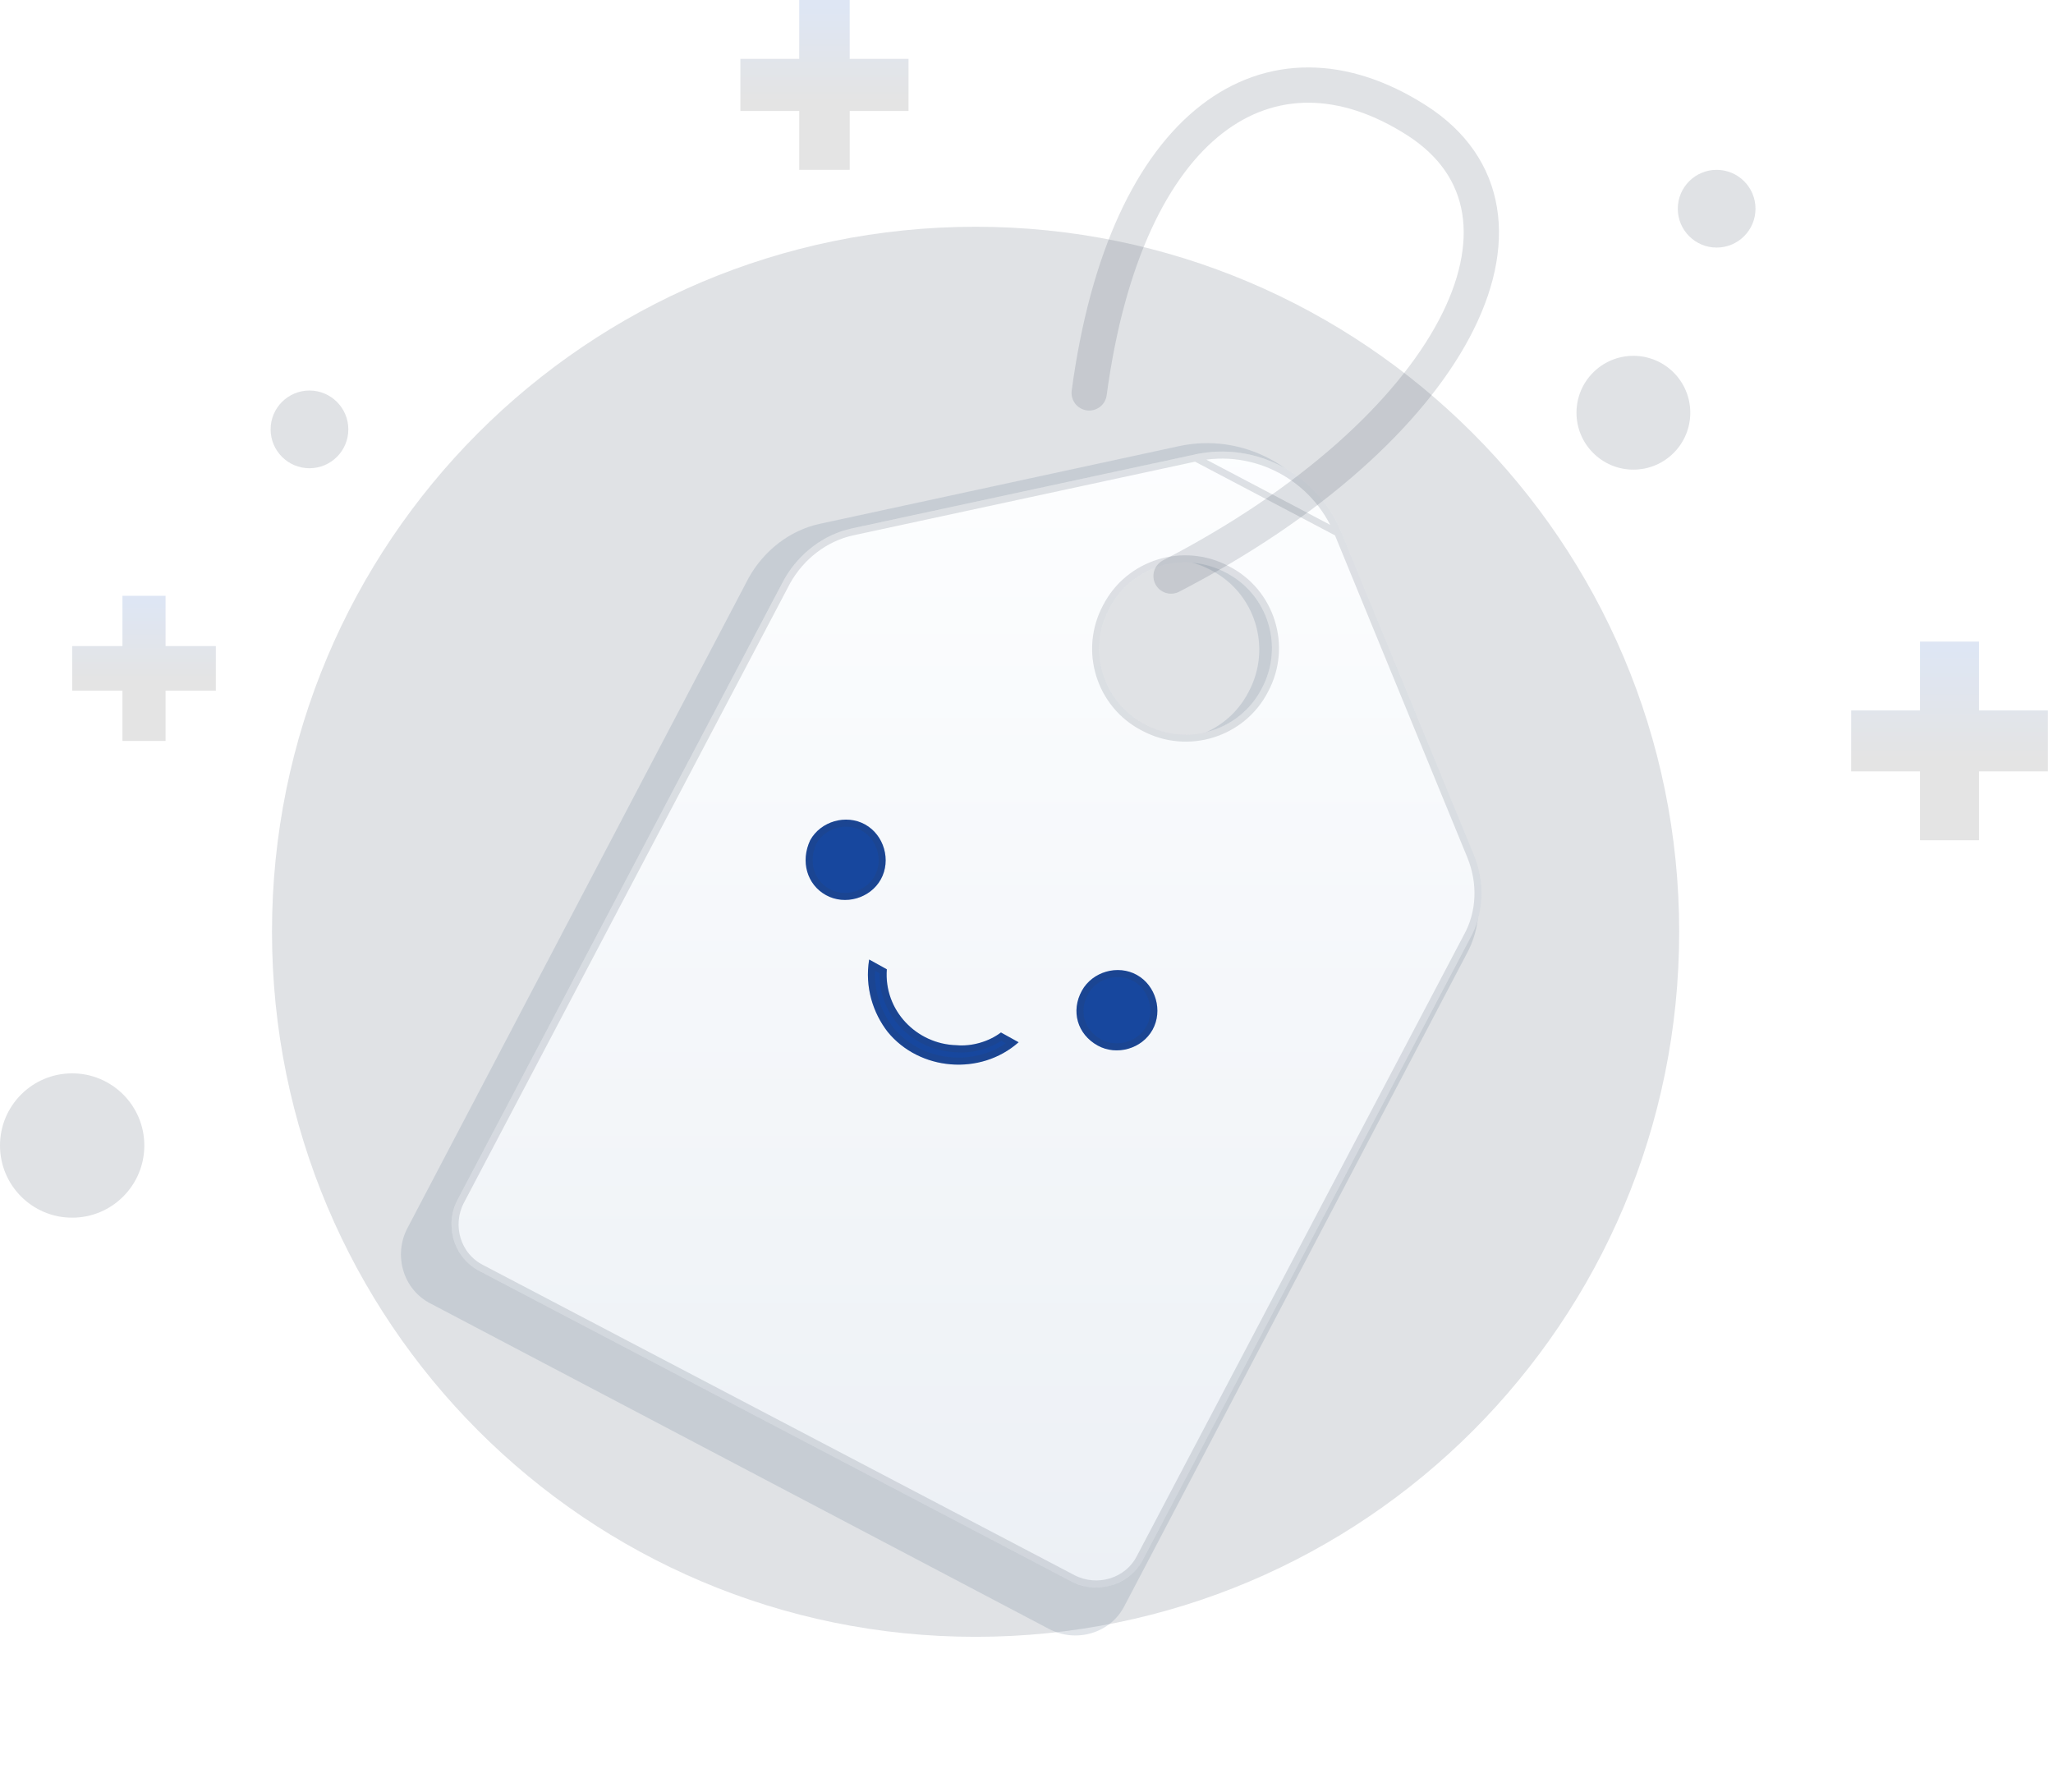 <svg width="291" height="254" viewBox="0 0 291 254" fill="none" xmlns="http://www.w3.org/2000/svg">
<path d="M138.284 231.991C193.361 231.991 238.013 187.339 238.013 132.065C238.013 76.791 193.164 32.139 138.284 32.139C83.206 32.139 38.554 76.791 38.554 132.065C38.554 187.339 83.206 231.991 138.284 231.991Z" fill="#323F56" fill-opacity="0.15"/>
<path d="M231.522 66.562C235.976 66.562 239.587 62.951 239.587 58.497C239.587 54.043 235.976 50.432 231.522 50.432C227.068 50.432 223.457 54.043 223.457 58.497C223.457 62.951 227.068 66.562 231.522 66.562Z" fill="#323F56" fill-opacity="0.15"/>
<path d="M243.324 35.089C246.366 35.089 248.832 32.623 248.832 29.582C248.832 26.54 246.366 24.074 243.324 24.074C240.282 24.074 237.816 26.54 237.816 29.582C237.816 32.623 240.282 35.089 243.324 35.089Z" fill="#323F56" fill-opacity="0.15"/>
<path d="M43.865 66.365C46.907 66.365 49.373 63.9 49.373 60.858C49.373 57.816 46.907 55.35 43.865 55.35C40.823 55.35 38.358 57.816 38.358 60.858C38.358 63.9 40.823 66.365 43.865 66.365Z" fill="#323F56" fill-opacity="0.15"/>
<path d="M10.229 172.586C15.878 172.586 20.457 168.007 20.457 162.357C20.457 156.708 15.878 152.129 10.229 152.129C4.58 152.129 0 156.708 0 162.357C0 168.007 4.58 172.586 10.229 172.586Z" fill="#323F56" fill-opacity="0.15"/>
<path d="M290.275 100.691H280.516V90.932H272.152V100.691H262.393V109.334H272.152V119.093H280.516V109.334H290.275V100.691Z" fill="url(#paint0_linear_1058_3791)"/>
<path d="M128.779 8.342H120.437V0H113.286V8.342H104.944V15.731H113.286V24.074H120.437V15.731H128.779V8.342Z" fill="url(#paint1_linear_1058_3791)"/>
<path d="M30.593 91.572H23.466V84.444H17.356V91.572H10.229V97.885H17.356V105.013H23.466V97.885H30.593V91.572Z" fill="url(#paint2_linear_1058_3791)"/>
<g opacity="0.2" filter="url(#filter0_f_1058_3791)">
<path d="M208.437 122.794L188.74 74.697C185.228 66.146 176.067 61.26 167.058 63.245L116.212 74.239C111.937 75.155 108.272 78.056 106.135 81.873L57.732 174.098C55.747 177.916 57.121 182.802 61.091 184.787L148.735 230.899C152.552 232.884 157.439 231.51 159.423 227.54L207.826 135.315C209.964 131.498 210.117 126.917 208.437 122.794ZM159.729 103.403C153.469 100.196 151.026 92.409 154.385 86.149C157.591 79.888 165.378 77.445 171.639 80.805C177.899 84.011 180.342 91.798 176.983 98.059C173.776 104.319 165.989 106.762 159.729 103.403Z" fill="#657A93"/>
</g>
<g filter="url(#filter1_d_1058_3791)">
<path d="M208.91 110.152L190.083 64.329C186.726 56.183 177.969 51.528 169.358 53.419L120.758 63.893C116.672 64.766 113.169 67.53 111.126 71.166L64.861 159.028C62.963 162.665 64.277 167.32 68.072 169.211L151.845 213.142C155.493 215.033 160.164 213.724 162.061 209.942L208.326 122.08C210.369 118.443 210.515 114.079 208.91 110.152ZM162.353 91.677C156.369 88.622 154.034 81.204 157.245 75.24C160.31 69.275 167.753 66.948 173.737 70.148C179.721 73.203 182.056 80.622 178.845 86.586C175.78 92.55 168.337 94.877 162.353 91.677Z" fill="url(#paint3_linear_1058_3791)"/>
<path d="M169.466 53.908L169.464 53.908L120.864 64.382L120.863 64.382C116.931 65.222 113.545 67.885 111.565 71.406L65.304 159.26C65.304 159.26 65.304 159.26 65.303 159.261C63.528 162.664 64.766 167.005 68.294 168.764L68.304 168.768L68.304 168.768L152.075 212.698C152.075 212.698 152.075 212.698 152.075 212.698C155.493 214.47 159.85 213.234 161.614 209.718L161.619 209.709L207.884 121.847L207.89 121.835L207.89 121.835C209.853 118.342 210 114.139 208.447 110.341L189.621 64.52L169.466 53.908ZM169.466 53.908C177.836 52.069 186.355 56.595 189.62 64.519L169.466 53.908ZM156.802 75.007C153.463 81.216 155.892 88.937 162.121 92.12C168.348 95.448 176.094 93.028 179.288 86.819C182.627 80.61 180.197 72.888 173.968 69.705C167.742 66.378 159.996 68.797 156.802 75.007Z" stroke="#323F56" stroke-opacity="0.15"/>
</g>
<path d="M165.989 81.646C205.841 61.032 221.568 30.342 200.802 17.058C180.037 3.774 159.576 17.058 154.385 55.688" stroke="#323F56" stroke-opacity="0.15" stroke-width="5" stroke-miterlimit="10" stroke-linecap="round" stroke-linejoin="round"/>
<path d="M155.589 148.187C158.284 149.679 161.875 148.648 163.367 145.952C164.859 143.256 163.828 139.666 161.132 138.173C158.436 136.681 154.846 137.713 153.353 140.409C151.754 143.297 152.7 146.588 155.589 148.187Z" fill="#17479E"/>
<path d="M162.93 145.71C161.571 148.164 158.285 149.108 155.831 147.75C153.184 146.284 152.326 143.298 153.791 140.651C155.149 138.196 158.435 137.252 160.89 138.611C163.344 139.97 164.288 143.255 162.93 145.71Z" stroke="#323F56" stroke-opacity="0.15"/>
<path d="M123.2 135.995L125.703 137.381C125.263 143.175 129.888 148 135.596 148.141C137.756 148.33 140.149 147.642 141.879 146.336L144.382 147.721C138.959 152.518 130.321 151.762 125.823 146.253C123.767 143.605 122.543 139.909 123.2 135.995Z" fill="#17479E"/>
<path d="M126.215 145.941C124.361 143.552 123.213 140.28 123.595 136.785L125.185 137.666C124.914 143.609 129.701 148.487 135.568 148.64C137.739 148.826 140.117 148.179 141.915 146.927L143.501 147.805C138.274 151.898 130.385 151.044 126.215 145.941Z" stroke="#323F56" stroke-opacity="0.15"/>
<path d="M117.075 126.867C119.771 128.359 123.361 127.328 124.853 124.632C126.346 121.936 125.314 118.346 122.618 116.853C119.922 115.361 116.332 116.393 114.84 119.089C113.433 122.084 114.379 125.375 117.075 126.867Z" fill="#17479E"/>
<path d="M124.416 124.39C123.057 126.844 119.772 127.788 117.317 126.43C114.882 125.082 113.988 122.097 115.285 119.316C116.649 116.873 119.927 115.935 122.376 117.291C124.83 118.65 125.775 121.935 124.416 124.39Z" stroke="#323F56" stroke-opacity="0.15"/>
<defs>
<filter id="filter0_f_1058_3791" x="34.831" y="40.805" width="196.746" height="212.995" filterUnits="userSpaceOnUse" color-interpolation-filters="sRGB">
<feFlood flood-opacity="0" result="BackgroundImageFix"/>
<feBlend mode="normal" in="SourceGraphic" in2="BackgroundImageFix" result="shape"/>
<feGaussianBlur stdDeviation="11" result="effect1_foregroundBlur_1058_3791"/>
</filter>
<filter id="filter1_d_1058_3791" x="42" y="42" width="190" height="205" filterUnits="userSpaceOnUse" color-interpolation-filters="sRGB">
<feFlood flood-opacity="0" result="BackgroundImageFix"/>
<feColorMatrix in="SourceAlpha" type="matrix" values="0 0 0 0 0 0 0 0 0 0 0 0 0 0 0 0 0 0 127 0" result="hardAlpha"/>
<feOffset dy="11"/>
<feGaussianBlur stdDeviation="11"/>
<feColorMatrix type="matrix" values="0 0 0 0 0.398 0 0 0 0 0.477 0 0 0 0 0.575 0 0 0 0.27 0"/>
<feBlend mode="normal" in2="BackgroundImageFix" result="effect1_dropShadow_1058_3791"/>
<feBlend mode="normal" in="SourceGraphic" in2="effect1_dropShadow_1058_3791" result="shape"/>
</filter>
<linearGradient id="paint0_linear_1058_3791" x1="276.336" y1="91.91" x2="276.336" y2="107.717" gradientUnits="userSpaceOnUse">
<stop stop-color="#DEE6F4"/>
<stop offset="1" stop-color="#E4E4E4"/>
</linearGradient>
<linearGradient id="paint1_linear_1058_3791" x1="116.863" y1="0.836" x2="116.863" y2="14.349" gradientUnits="userSpaceOnUse">
<stop stop-color="#DEE6F4"/>
<stop offset="1" stop-color="#E4E4E4"/>
</linearGradient>
<linearGradient id="paint2_linear_1058_3791" x1="20.413" y1="85.159" x2="20.413" y2="96.704" gradientUnits="userSpaceOnUse">
<stop stop-color="#DEE6F4"/>
<stop offset="1" stop-color="#E4E4E4"/>
</linearGradient>
<linearGradient id="paint3_linear_1058_3791" x1="136.952" y1="49.276" x2="136.952" y2="215.736" gradientUnits="userSpaceOnUse">
<stop stop-color="#FDFEFF"/>
<stop offset="0.996" stop-color="#ECF0F5"/>
</linearGradient>
</defs>
</svg>
